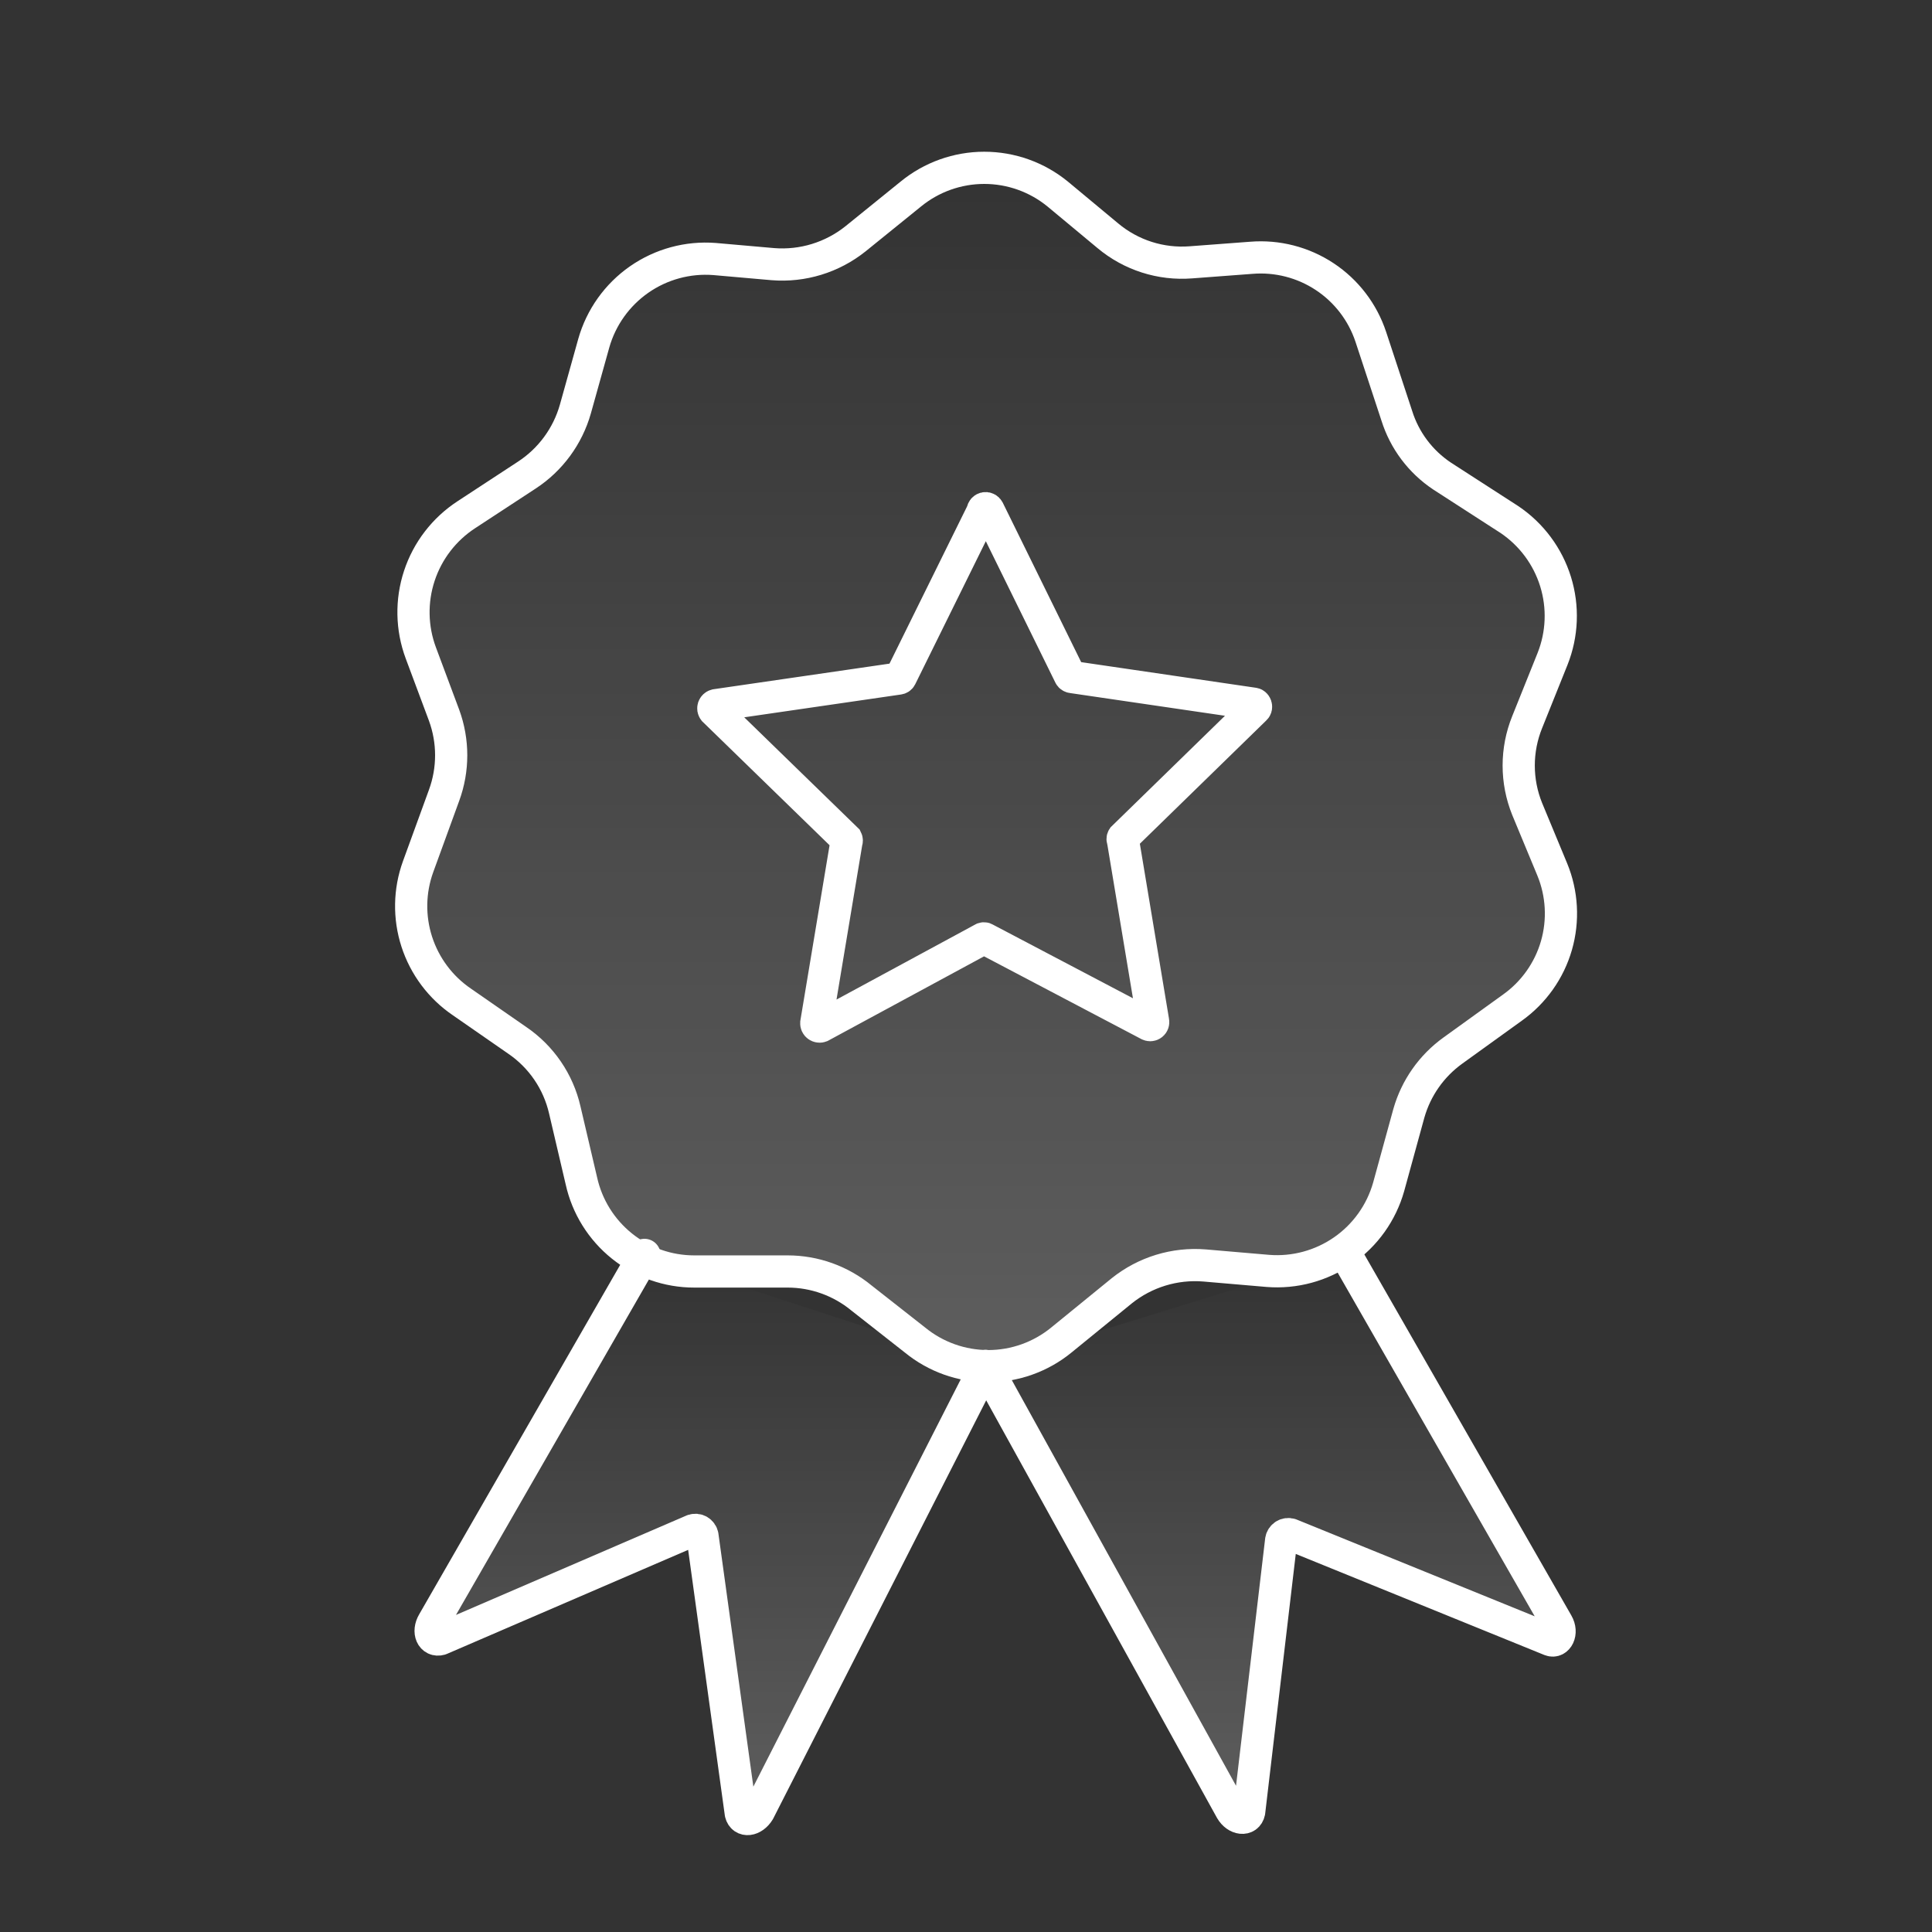 <svg xmlns="http://www.w3.org/2000/svg" width="60" height="60" viewBox="0 0 60 60" fill="none"><rect x="0" y="0" width="60" height="60" fill="#333333" stroke="none"/><path d="M42.572 10.462L43.378 12.909C43.618 13.677 44.115 14.338 44.784 14.784L46.875 16.134C47.559 16.594 48.066 17.275 48.31 18.063C48.554 18.851 48.52 19.699 48.215 20.465L47.428 22.425C47.077 23.291 47.077 24.259 47.428 25.125L48.206 27C48.515 27.75 48.561 28.583 48.337 29.363C48.112 30.142 47.63 30.823 46.968 31.294L45.122 32.625C44.458 33.102 43.976 33.789 43.753 34.575L43.125 36.862C42.898 37.663 42.4 38.361 41.716 38.836C41.032 39.311 40.205 39.535 39.375 39.469L37.406 39.3C36.481 39.225 35.562 39.507 34.837 40.087L32.962 41.615C32.321 42.14 31.517 42.427 30.689 42.427C29.86 42.427 29.057 42.14 28.415 41.615L26.756 40.312C26.109 39.779 25.297 39.487 24.459 39.487H21.562C20.745 39.488 19.952 39.209 19.315 38.698C18.677 38.186 18.233 37.473 18.056 36.675L17.54 34.472C17.338 33.589 16.809 32.815 16.059 32.306L14.344 31.116C13.683 30.666 13.191 30.009 12.944 29.248C12.698 28.488 12.712 27.667 12.984 26.916L13.79 24.703C14.086 23.898 14.086 23.014 13.79 22.209L13.069 20.278C12.782 19.508 12.766 18.663 13.023 17.883C13.28 17.102 13.796 16.433 14.484 15.984L16.359 14.756C17.094 14.277 17.63 13.547 17.869 12.703L18.44 10.659C18.667 9.857 19.165 9.159 19.848 8.682C20.532 8.205 21.359 7.98 22.19 8.044L24 8.203C24.925 8.278 25.844 7.996 26.569 7.416L28.284 6.028C28.928 5.5 29.735 5.212 30.567 5.212C31.399 5.212 32.206 5.5 32.85 6.028L34.406 7.322C35.124 7.923 36.05 8.22 36.984 8.147L38.859 8.006C39.664 7.94 40.467 8.146 41.141 8.592C41.814 9.037 42.318 9.696 42.572 10.462Z" fill="url(#paint0_linear_178_111)" fill-opacity="0.24" stroke="white" stroke-linecap="round" stroke-linejoin="round"></path><path d="M41.803 38.972L48.366 50.419C48.534 50.709 48.366 51.019 48.15 50.934L40.078 47.653C40.047 47.643 40.015 47.64 39.983 47.644C39.95 47.648 39.92 47.659 39.892 47.676C39.864 47.693 39.841 47.715 39.823 47.742C39.805 47.769 39.793 47.799 39.788 47.831L38.794 56.269C38.737 56.541 38.4 56.503 38.231 56.212L30.609 42.422" fill="url(#paint1_linear_178_111)" fill-opacity="0.24"></path><path d="M41.803 38.972L48.366 50.419C48.534 50.709 48.366 51.019 48.15 50.934L40.078 47.653C40.047 47.643 40.015 47.64 39.983 47.644C39.95 47.648 39.92 47.659 39.892 47.676C39.864 47.693 39.841 47.715 39.823 47.742C39.805 47.769 39.793 47.799 39.788 47.831L38.794 56.269C38.737 56.541 38.4 56.503 38.231 56.212L30.609 42.422" stroke="white" stroke-linecap="round" stroke-linejoin="round"></path><path d="M30.609 42.422L23.568 56.25C23.39 56.541 23.071 56.578 23.006 56.316L21.815 47.691C21.809 47.66 21.796 47.63 21.777 47.604C21.759 47.579 21.735 47.557 21.708 47.541C21.68 47.525 21.65 47.515 21.618 47.512C21.587 47.509 21.555 47.512 21.524 47.522L13.678 50.906C13.415 50.981 13.274 50.681 13.453 50.381L20.015 38.972" fill="url(#paint2_linear_178_111)" fill-opacity="0.24"></path><path d="M30.609 42.422L23.568 56.25C23.39 56.541 23.071 56.578 23.006 56.316L21.815 47.691C21.809 47.66 21.796 47.63 21.777 47.604C21.759 47.579 21.735 47.557 21.708 47.541C21.68 47.525 21.65 47.515 21.618 47.512C21.587 47.509 21.555 47.512 21.524 47.522L13.678 50.906C13.415 50.981 13.274 50.681 13.453 50.381L20.015 38.972" stroke="white" stroke-linecap="round" stroke-linejoin="round"></path><path d="M30.694 15.834L33.225 20.981C33.232 20.995 33.243 21.006 33.256 21.014C33.269 21.022 33.284 21.027 33.3 21.028L38.925 21.853C39 21.853 39.037 21.966 38.981 22.012L34.875 26.016C34.867 26.028 34.863 26.043 34.863 26.058C34.863 26.073 34.867 26.087 34.875 26.1L35.812 31.725C35.816 31.742 35.814 31.759 35.808 31.776C35.802 31.792 35.792 31.806 35.778 31.817C35.765 31.827 35.748 31.834 35.731 31.836C35.714 31.838 35.697 31.835 35.681 31.828L30.6 29.156C30.588 29.146 30.573 29.141 30.558 29.141C30.542 29.141 30.527 29.146 30.515 29.156L25.49 31.875C25.474 31.881 25.457 31.884 25.439 31.881C25.422 31.879 25.406 31.872 25.392 31.862C25.378 31.852 25.366 31.838 25.359 31.822C25.352 31.807 25.349 31.789 25.35 31.772L26.287 26.147C26.294 26.134 26.297 26.119 26.297 26.105C26.297 26.09 26.294 26.076 26.287 26.062L22.172 22.059C22.162 22.046 22.156 22.03 22.153 22.014C22.151 21.997 22.153 21.981 22.158 21.965C22.164 21.949 22.173 21.935 22.185 21.924C22.197 21.913 22.212 21.904 22.228 21.9L27.9 21.075C27.915 21.075 27.931 21.07 27.944 21.062C27.957 21.054 27.968 21.042 27.975 21.028L30.515 15.881C30.514 15.86 30.52 15.838 30.533 15.82C30.545 15.802 30.564 15.79 30.585 15.784C30.606 15.778 30.628 15.78 30.648 15.79C30.668 15.799 30.684 15.815 30.694 15.834Z" stroke="white" stroke-linecap="round"></path><defs><linearGradient id="paint0_linear_178_111" x1="33.599" y1="5.212" x2="33.599" y2="47.743" gradientUnits="userSpaceOnUse"><stop stop-color="white" stop-opacity="0"></stop><stop offset="1" stop-color="white"></stop></linearGradient><linearGradient id="paint1_linear_178_111" x1="41.007" y1="38.972" x2="41.007" y2="58.95" gradientUnits="userSpaceOnUse"><stop stop-color="white" stop-opacity="0"></stop><stop offset="1" stop-color="white"></stop></linearGradient><linearGradient id="paint2_linear_178_111" x1="23.427" y1="38.972" x2="23.427" y2="58.995" gradientUnits="userSpaceOnUse"><stop stop-color="white" stop-opacity="0"></stop><stop offset="1" stop-color="white"></stop></linearGradient></defs></svg>
